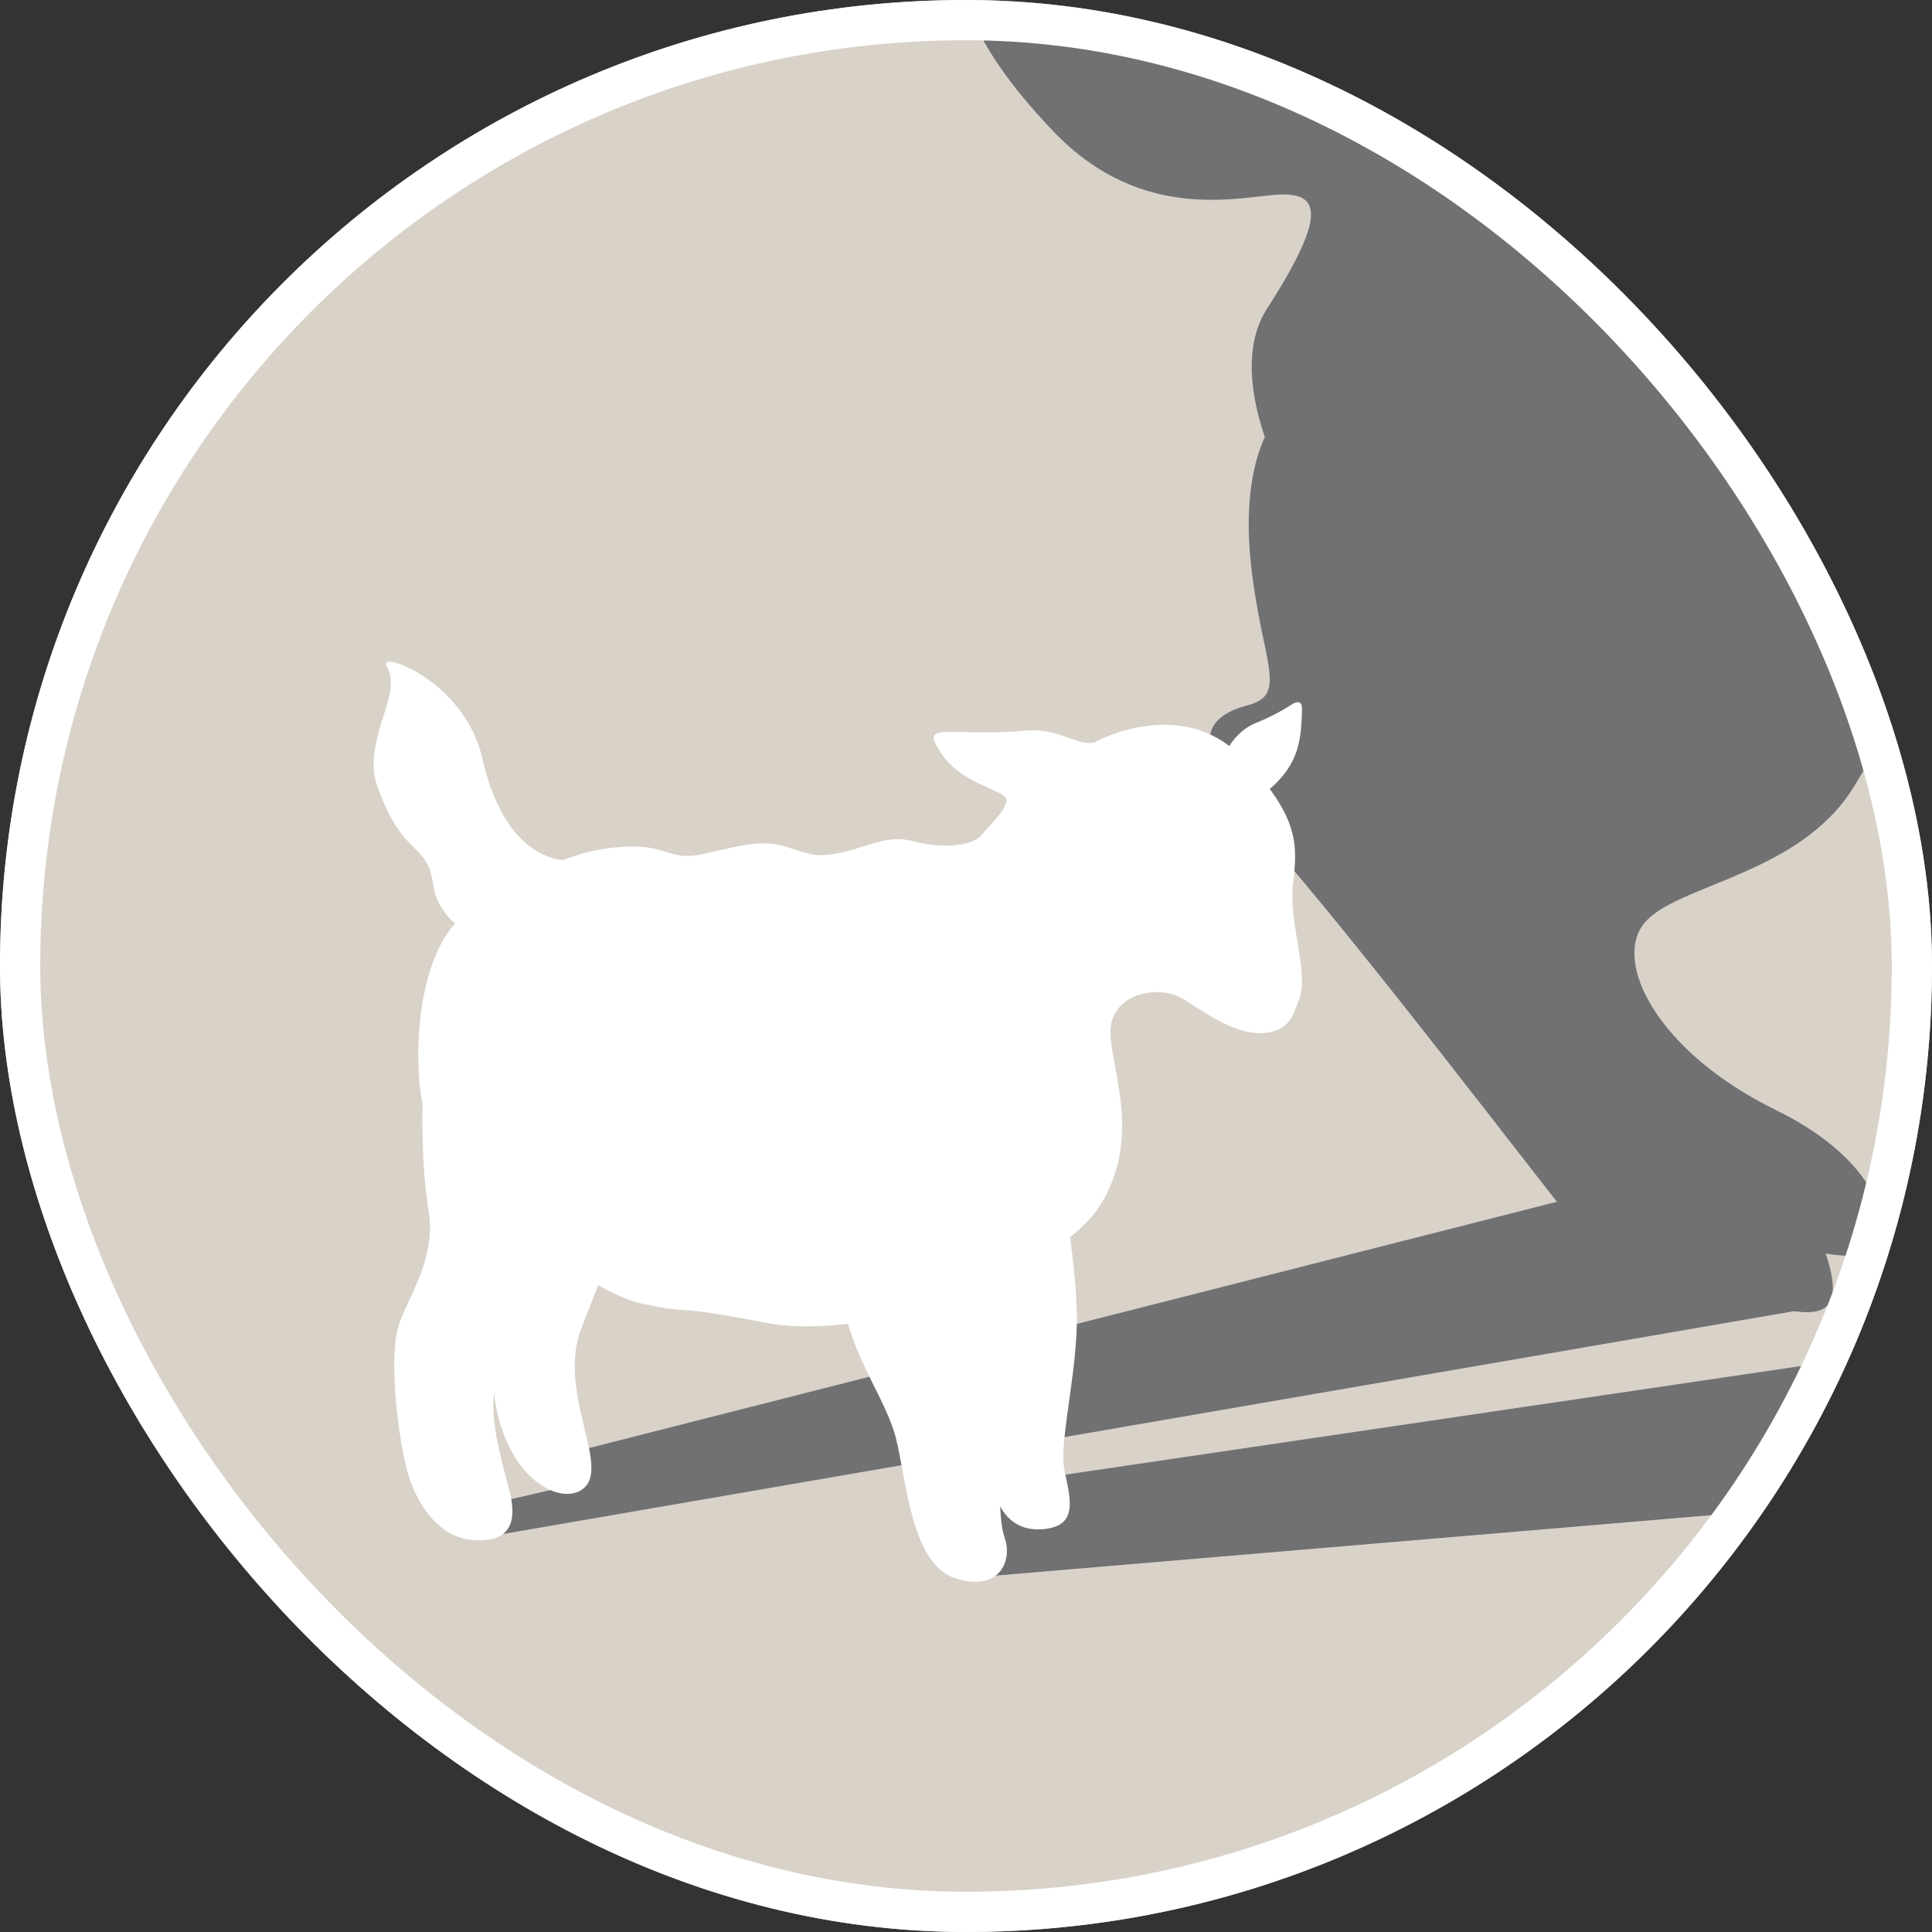 <svg width="96" height="96" viewBox="0 0 96 96" fill="none" xmlns="http://www.w3.org/2000/svg">
<rect x="0" y="0" width="96" height="96" fill="#333333" stroke="none"/>
<g clip-path="url(#clip0_469_2249)">
<rect width="96" height="96" rx="48" fill="#D8D2C9"/>
<path d="M49.694 73.753L127.189 62.312L137.149 67.923L134.413 71.113L48.491 78.373L49.694 73.753Z" fill="#717073"/>
<path d="M23.885 74.841L83.276 61.137L89.391 61.163L90.672 64.887L23.885 76.414V74.841Z" fill="#717073"/>
<path d="M28.145 72.239L81.01 58.787L91.062 64.259L27.4 74.064L28.145 72.239Z" fill="#717073"/>
<path d="M78.356 38.797C79.617 41.133 69.565 42.97 70.683 46.662C71.802 50.354 81.713 59.023 83.951 60.148C86.188 61.272 90.504 62.556 92.422 62.395C94.341 62.234 94.18 58.06 88.266 55.17C82.353 52.281 80.114 47.786 81.713 45.86C83.312 43.934 89.406 43.485 92.103 39.117C97.059 31.091 93.702 29.807 90.504 28.522C87.307 27.238 74.2 31.091 78.356 38.795V38.797Z" fill="#717073"/>
<path d="M72.967 2.474C72.967 2.474 78.794 2.474 85.081 1.857C91.367 1.241 98.881 2.32 105.014 4.168C111.148 6.016 112.834 5.708 112.834 5.708C112.834 5.708 110.521 6.255 106.074 3.637C101.628 1.019 101.333 -1.992 101.333 -1.992C101.333 -1.992 102.867 1.857 114.673 3.86C126.481 5.862 130.467 8.172 132.92 11.098C135.374 14.023 139.974 14.793 143.808 19.568C147.641 24.341 150.402 28.038 150.402 28.038C150.402 28.038 150.248 24.65 150.555 23.109C150.861 21.569 152.855 19.875 153.315 18.951C153.775 18.027 154.081 18.797 154.081 20.338C154.081 21.878 155.768 25.574 156.228 30.193C156.687 34.812 155.767 35.891 156.228 37.431C156.688 38.969 156.074 44.053 157.147 47.594C158.221 51.136 160.06 52.368 159.907 53.447C159.754 54.524 158.221 54.833 157.147 54.678C156.074 54.524 153.565 55.511 151.32 53.447C149.476 51.749 147.998 47.723 145.801 46.824C142.87 45.626 142.465 48.471 145.803 51.62C149.141 54.77 150.456 54.77 150.861 55.482C151.266 56.193 149.141 57.209 147.624 56.904C146.107 56.599 143.376 54.059 141.958 52.433C140.541 50.807 140.137 50.706 137.406 49.995C134.675 49.284 133.359 47.964 133.359 47.964C133.359 47.964 134.574 48.269 135.484 48.167C136.395 48.065 134.675 47.151 132.55 47.558C130.425 47.964 129.212 47.355 129.212 47.355C129.212 47.355 131.943 46.441 130.122 46.238C128.301 46.035 125.57 48.067 121.22 47.965C116.869 47.864 112.216 49.693 104.326 45.324C96.436 40.954 97.852 35.976 87.432 32.725C77.012 29.474 75.393 34.757 70.841 32.217C66.289 29.678 60.016 19.924 62.95 15.352C65.884 10.78 65.58 9.662 63.759 9.662C61.938 9.662 56.88 11.288 52.328 6.513C47.776 1.737 48.585 0.112 47.169 -0.294C47.169 -0.294 49.395 0.315 50.002 1.433C50.002 1.433 48.99 -3.037 46.36 -3.952C43.729 -4.866 41.099 -2.835 36.547 -7.203C31.994 -11.572 29.364 -18.074 24.508 -17.871C19.651 -17.668 17.931 -16.449 13.885 -18.379C13.885 -18.379 16.212 -16.957 23.293 -19.293C30.375 -21.63 31.487 -19.293 33.814 -18.988C36.141 -18.683 41.483 -22.796 50 -19.801C57.889 -17.027 61.658 -12.32 62.849 -7C63.604 -3.624 68.076 1.899 72.966 2.475L72.967 2.474Z" fill="#717073"/>
<path d="M63.096 21.276C63.096 21.276 61.632 23.28 62.165 28.089C62.698 32.898 64.027 34.501 62.032 35.035C60.037 35.57 58.573 36.772 62.963 41.715C67.352 46.657 76.399 58.548 78.127 60.685C79.856 62.823 82.65 63.223 86.374 64.426C90.099 65.629 91.829 65.763 90.764 62.422C89.699 59.082 85.443 56.143 83.447 55.609C81.452 55.075 78.925 52.135 76.263 48.529C73.603 44.922 80.387 44.388 83.58 42.651C86.773 40.914 91.03 38.776 89.433 33.299C87.837 27.821 79.589 20.073 63.094 21.275L63.096 21.276Z" fill="#717073"/>
<path d="M54.534 36.813C54.534 36.813 58.68 34.583 61.659 37.575C64.639 40.566 64.464 42.058 64.244 43.941C64.023 45.825 65.065 48.403 64.55 49.659C64.253 50.383 64.133 51.218 62.81 51.329C61.486 51.44 60.051 50.442 58.837 49.667C57.624 48.892 55.417 49.334 55.197 50.996C54.976 52.658 56.852 56.205 54.756 59.75C52.66 63.295 43.281 66.73 38.095 65.734C32.909 64.737 34.704 65.362 31.956 64.792C30.548 64.499 28.262 63.125 27.821 62.239C27.38 61.352 27.503 60.636 25.186 59.971C22.869 59.306 21.545 57.755 20.993 54.874C20.442 51.993 20.883 46.675 23.42 45.234C25.958 43.793 27.613 42.464 30.371 42.131C33.129 41.799 33.129 42.797 34.784 42.464C36.439 42.131 37.653 41.689 38.867 42.021C40.081 42.354 40.412 42.686 41.845 42.354C43.279 42.021 44.162 41.467 45.376 41.8C46.59 42.132 48.245 42.132 48.797 41.467C49.348 40.802 49.9 40.359 50.011 39.805C50.121 39.251 47.859 39.081 46.756 37.419C45.653 35.757 47.122 36.652 51.017 36.301C52.697 36.15 53.762 37.257 54.534 36.814V36.813Z" fill="white"/>
<path d="M20.993 54.875C20.993 54.875 20.914 57.859 21.296 60.153C21.676 62.447 20.382 64.282 19.849 65.736C19.315 67.189 19.697 70.783 20.153 72.771C20.609 74.759 21.828 76.366 23.427 76.519C25.026 76.671 25.787 75.983 25.33 74.148C24.873 72.313 24.035 69.712 24.873 68.183C25.71 66.653 27.843 64.664 28.909 61.376C29.974 58.088 26.096 51.739 20.991 54.875H20.993Z" fill="white"/>
<path d="M44.868 60.037C46.602 59.133 48.686 60.352 48.791 62.311C48.869 63.777 49.021 65.454 49.318 66.424C49.928 68.413 49.852 68.871 49.776 70.783C49.7 72.696 49.547 75.372 49.928 76.442C50.308 77.512 49.7 79.118 47.491 78.431C45.283 77.743 45.055 73.613 44.521 71.472C43.988 69.33 41.857 66.807 41.857 63.824C41.857 62.263 43.277 60.868 44.869 60.038L44.868 60.037Z" fill="white"/>
<path d="M52.668 58.317C52.668 58.317 53.429 62.294 53.505 65.2C53.581 68.106 52.592 71.623 52.896 73.076C53.2 74.53 53.581 75.83 51.83 75.983C50.079 76.136 49.318 74.682 49.241 73C49.165 71.318 49.394 66.806 48.632 65.276C47.87 63.747 48.48 57.552 52.668 58.317Z" fill="white"/>
<path d="M30.785 60.968C30.785 60.968 30.116 62.872 28.889 66.006C27.663 69.141 30.339 72.836 29.001 73.955C27.663 75.075 23.873 72.836 24.542 66.342C25.211 59.847 30.339 56.489 30.785 60.967V60.968Z" fill="white"/>
<path d="M60.555 38.217C60.555 38.217 60.984 36.493 62.415 35.918C63.234 35.589 63.849 35.228 64.227 34.98C64.425 34.849 64.704 34.815 64.695 35.223C64.669 36.236 64.639 37.236 63.989 38.216C63.035 39.653 61.223 40.323 61.223 40.323L60.555 38.216V38.217Z" fill="white"/>
<path d="M28.529 42.742C28.529 42.742 25.236 43.319 23.953 37.638C23.089 33.807 18.638 32.216 19.224 33.135C20.061 34.447 17.948 36.845 18.749 39.072C20.076 42.761 21.211 41.744 21.524 43.949C21.837 46.153 24.361 47.167 25.586 46.245C26.811 45.322 28.529 42.741 28.529 42.741V42.742Z" fill="white"/>
</g>
<rect x="1" y="1" width="94" height="94" rx="47" stroke="white" stroke-width="2"/>
<defs>
<clipPath id="clip0_469_2249">
<rect width="96" height="96" rx="48" fill="white"/>
</clipPath>
</defs>
</svg>
